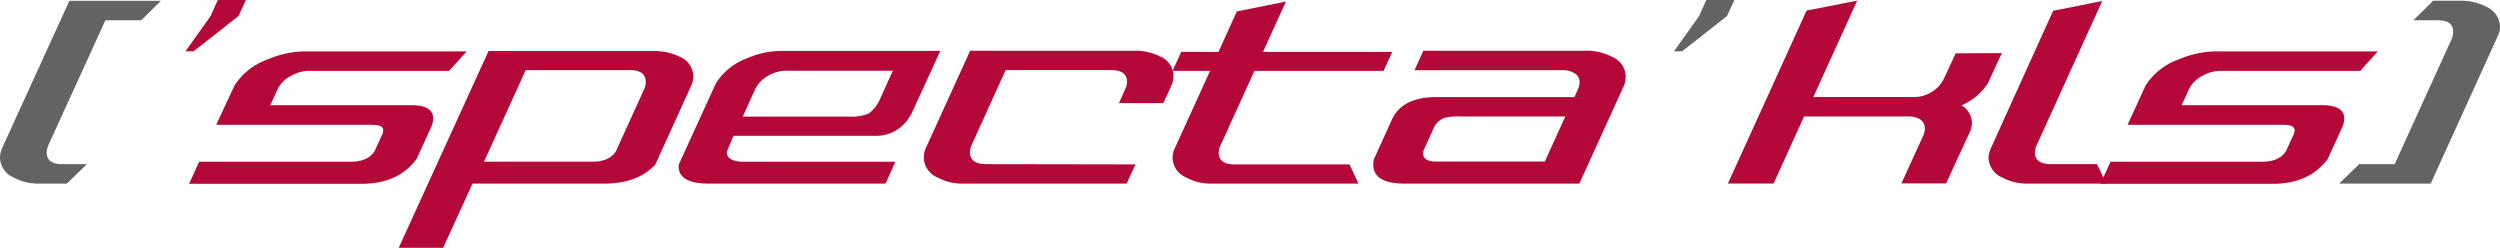 <svg xmlns="http://www.w3.org/2000/svg" id="Livello_1" data-name="Livello 1" viewBox="0 0 409.68 40.61"><title>spectakles_logo_scuro</title><path d="M56.5,81.59c0,1.27.86,1.9,2.59,1.9h4l-3.28,3.19H55.16a8.65,8.65,0,0,1-4.08-1,3.65,3.65,0,0,1-2.23-3.23,4.19,4.19,0,0,1,.25-1.38L60.22,56.72h15L72,59.91H66.12l-9.3,20.38A3.37,3.37,0,0,0,56.5,81.59Z" transform="translate(-48.85 -56.59)" fill="#646363"></path><path d="M89.15,56.59l-1.22,2.63L80.57,65H79.24l4.12-5.78,1.18-2.63Z" transform="translate(-48.85 -56.59)" fill="#b30838"></path><path d="M119.83,76a3.76,3.76,0,0,1-.37,1.53l-2.34,5.1q-3,4.08-9,4.08H79.83l1.66-3.62h24.83c1.89,0,3.19-.58,3.92-1.74l1.09-2.38a2.74,2.74,0,0,0,.33-1c0-.43-.29-.71-.85-.85a13.32,13.32,0,0,0-1.9-.08H84.28l3-6.44a10.74,10.74,0,0,1,5.5-4.3,15.89,15.89,0,0,1,5.91-1.29h26.64l-2.87,3.19H99.6a6,6,0,0,0-3.11.85,4.86,4.86,0,0,0-2.22,2.31l-1.13,2.47h22.72C118.5,73.75,119.83,74.49,119.83,76Z" transform="translate(-48.85 -56.59)" fill="#b30838"></path><path d="M160.17,65.86a3.56,3.56,0,0,1,2.3,3.2,4,4,0,0,1-.24,1.33l-6,13.18q-2.91,3.11-8.41,3.11H126.28L121.47,97.2l-7.28,0,14.72-32.25H156A9.31,9.31,0,0,1,160.17,65.86Zm-5.79,5.41a2.9,2.9,0,0,0,.29-1.25c0-1.29-.88-1.94-2.63-1.94H135l-6.83,15h17.79q2.79,0,3.84-1.74Z" transform="translate(-48.85 -56.59)" fill="#b30838"></path><path d="M168,81.34c-.19,1,.55,1.59,2.22,1.75h25.36l-1.62,3.59H165q-5.18,0-4.93-3.11l6.07-13.27a10.09,10.09,0,0,1,5.13-4.16,14.39,14.39,0,0,1,5.54-1.21h26.13L198.32,75a7.67,7.67,0,0,1-1.46,2.06,6.32,6.32,0,0,1-4.81,1.78h-23ZM174.72,69a5.13,5.13,0,0,0-2.16,2.3l-2,4.4h17.68a7.2,7.2,0,0,0,3-.52,6.4,6.4,0,0,0,1.66-2l2.26-5H177.81A6.07,6.07,0,0,0,174.72,69Z" transform="translate(-48.85 -56.59)" fill="#b30838"></path><path d="M234.92,83.53l-1.45,3.15h-26.9a8.48,8.48,0,0,1-4.08-1,3.65,3.65,0,0,1-2.26-3.27,4.08,4.08,0,0,1,.24-1.34l7.36-16.17h27a8.89,8.89,0,0,1,4.09.93A3.48,3.48,0,0,1,241.15,69a4.46,4.46,0,0,1-.24,1.38l-1.42,3.11h-7.28l1-2.23a3.1,3.1,0,0,0,.33-1.25c0-1.29-.89-1.94-2.67-1.94H213.65l-5.54,12.21a3.25,3.25,0,0,0-.32,1.21c0,1.35.9,2,2.71,2Z" transform="translate(-48.85 -56.59)" fill="#b30838"></path><path d="M248.88,80.37a3.1,3.1,0,0,0-.32,1.22c0,1.29.87,1.94,2.62,1.94H270l1.46,3.15H247.26a8.24,8.24,0,0,1-4-1A3.57,3.57,0,0,1,241,82.48a3.86,3.86,0,0,1,.25-1.34l5.9-12.94H241l1.42-3.11h6.11l3-6.63,8.05-1.62-3.76,8.25H277l-1.42,3.11H254.42Z" transform="translate(-48.85 -56.59)" fill="#b30838"></path><path d="M313,65.9a3.57,3.57,0,0,1,2.26,3.24,4.35,4.35,0,0,1-.24,1.37l-7.36,16.17H279.07q-5.18,0-5.18-3.11a2.54,2.54,0,0,1,.16-1l2.88-6.35q1.69-3.72,7.28-3.72h22.64l.57-1.26a2.92,2.92,0,0,0,.28-1.17,1.66,1.66,0,0,0-.93-1.53,3.61,3.61,0,0,0-1.86-.45H280.65l1.45-3.19h26.73A8.89,8.89,0,0,1,313,65.9ZM302,83.06l3.36-7.38H288.17a9.9,9.9,0,0,0-2.55.21,3,3,0,0,0-1.86,1.78l-1.66,3.65c-.24,1.16.47,1.74,2.15,1.74Z" transform="translate(-48.85 -56.59)" fill="#b30838"></path><path d="M333.07,56.59l-1.21,2.63L324.5,65h-1.34l4.13-5.78,1.17-2.63Z" transform="translate(-48.85 -56.59)" fill="#646363"></path><path d="M376.89,65.29l-2.27,4.93a9.93,9.93,0,0,1-4.33,3.64A3.42,3.42,0,0,1,372,76.69a4,4,0,0,1-.24,1.3l-4,8.65-7.32,0L364,78.85a2.94,2.94,0,0,0,.28-1.18c0-1.16-.78-1.82-2.35-2H344.49l-5,11H332l12.9-28.35,8.29-1.62L346,72.49h16.54a5.46,5.46,0,0,0,2.93-.87,5.18,5.18,0,0,0,2-2.29l1.86-4Z" transform="translate(-48.85 -56.59)" fill="#b30838"></path><path d="M382.63,80.33a3.24,3.24,0,0,0-.32,1.22c0,1.29.89,1.94,2.67,1.94h7.52L394,86.68H381.05a8.65,8.65,0,0,1-4.08-1,3.63,3.63,0,0,1-2.26-3.23A4.41,4.41,0,0,1,375,81.1L385.3,58.36l8.05-1.61Z" transform="translate(-48.85 -56.59)" fill="#b30838"></path><path d="M433,76a3.74,3.74,0,0,1-.36,1.53l-2.34,5.1q-3,4.08-9,4.08H393.05l1.66-3.62h24.83c1.89,0,3.19-.58,3.92-1.74l1.09-2.38a2.74,2.74,0,0,0,.33-1c0-.43-.29-.71-.85-.85a13.21,13.21,0,0,0-1.9-.08H397.5l2.95-6.44a10.7,10.7,0,0,1,5.5-4.3,15.89,15.89,0,0,1,5.91-1.29h26.65l-2.88,3.19h-22.8a6.05,6.05,0,0,0-3.12.85,4.86,4.86,0,0,0-2.22,2.31l-1.13,2.47h22.72Q433,73.75,433,76Z" transform="translate(-48.85 -56.59)" fill="#b30838"></path><path d="M450.85,61.77c0-1.24-.86-1.86-2.59-1.86h-3.92l3.24-3.2h4.64a8.78,8.78,0,0,1,4.09,1,3.64,3.64,0,0,1,2.22,3.24,3.17,3.17,0,0,1-.28,1.37L447.17,86.68h-15l3.27-3.19h5.83l9.3-20.42A3.37,3.37,0,0,0,450.85,61.77Z" transform="translate(-48.85 -56.59)" fill="#646363"></path></svg>